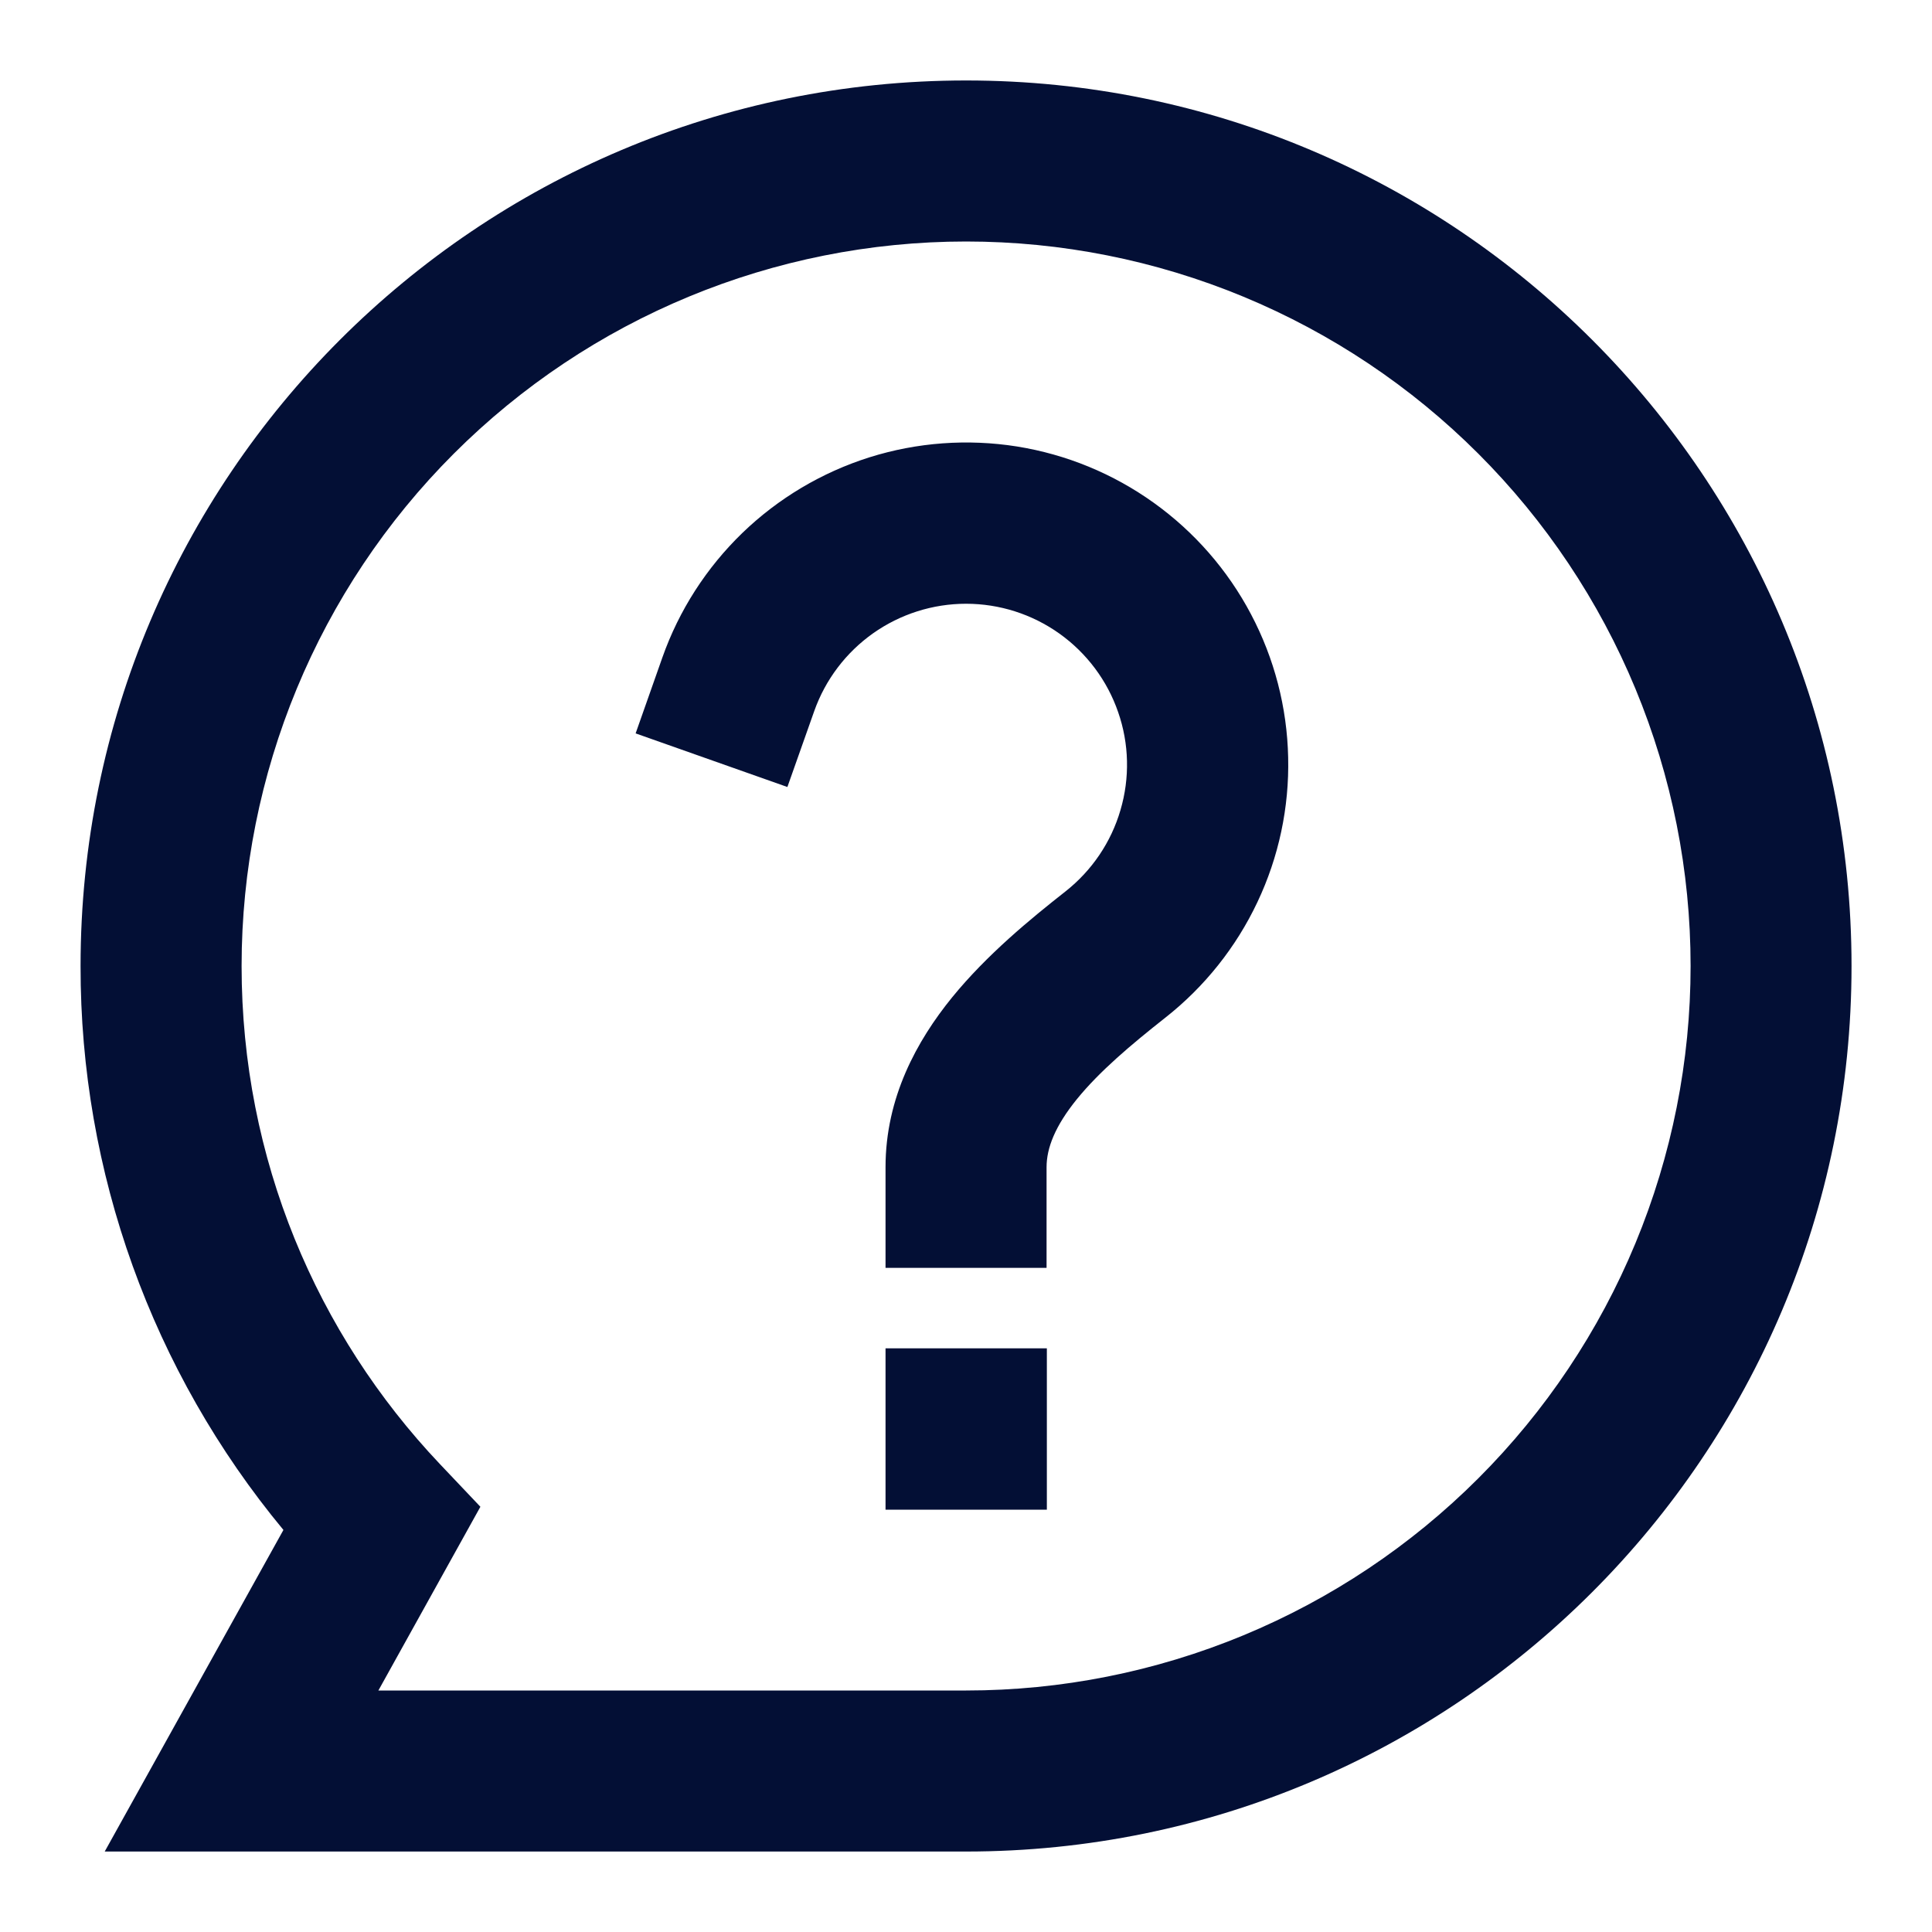 <svg width="20" height="20" viewBox="0 0 20 20" fill="none" xmlns="http://www.w3.org/2000/svg">
<path d="M10.001 2.5C8.012 2.5 6.104 3.29 4.697 4.697C3.291 6.103 2.501 8.011 2.501 10C2.501 11.998 3.28 13.811 4.553 15.155L4.973 15.598L3.917 17.5H10.001C10.986 17.5 11.961 17.306 12.871 16.929C13.781 16.552 14.607 16 15.304 15.303C16 14.607 16.553 13.78 16.93 12.87C17.307 11.96 17.501 10.985 17.501 10C17.501 9.015 17.307 8.04 16.93 7.13C16.553 6.22 16 5.393 15.304 4.697C14.607 4 13.781 3.448 12.871 3.071C11.961 2.694 10.986 2.5 10.001 2.5ZM0.834 10C0.834 4.938 4.938 0.833 10.001 0.833C15.063 0.833 19.167 4.938 19.167 10C19.167 15.062 15.063 19.167 10.001 19.167H1.084L2.934 15.838C1.574 14.197 0.831 12.132 0.834 10ZM10.001 6.25C9.656 6.25 9.32 6.357 9.038 6.556C8.757 6.755 8.544 7.036 8.429 7.361L8.151 8.147L6.58 7.592L6.857 6.806C7.029 6.318 7.313 5.877 7.685 5.517C8.057 5.158 8.507 4.89 9.001 4.734C9.494 4.579 10.017 4.541 10.528 4.622C11.039 4.704 11.523 4.903 11.944 5.205C12.364 5.506 12.709 5.901 12.95 6.358C13.192 6.816 13.324 7.323 13.335 7.841C13.347 8.358 13.238 8.871 13.017 9.338C12.796 9.806 12.469 10.216 12.062 10.536C11.703 10.819 11.382 11.091 11.149 11.377C10.921 11.658 10.834 11.885 10.834 12.083V13.125H9.167V12.083C9.167 11.361 9.492 10.773 9.856 10.325C10.216 9.883 10.667 9.513 11.031 9.227C11.303 9.012 11.502 8.719 11.599 8.386C11.697 8.054 11.689 7.699 11.575 7.372C11.462 7.044 11.249 6.76 10.967 6.559C10.685 6.358 10.347 6.25 10.001 6.25ZM9.167 13.958H10.837V15.628H9.167V13.958Z" fill="#030F35"/>
</svg>
